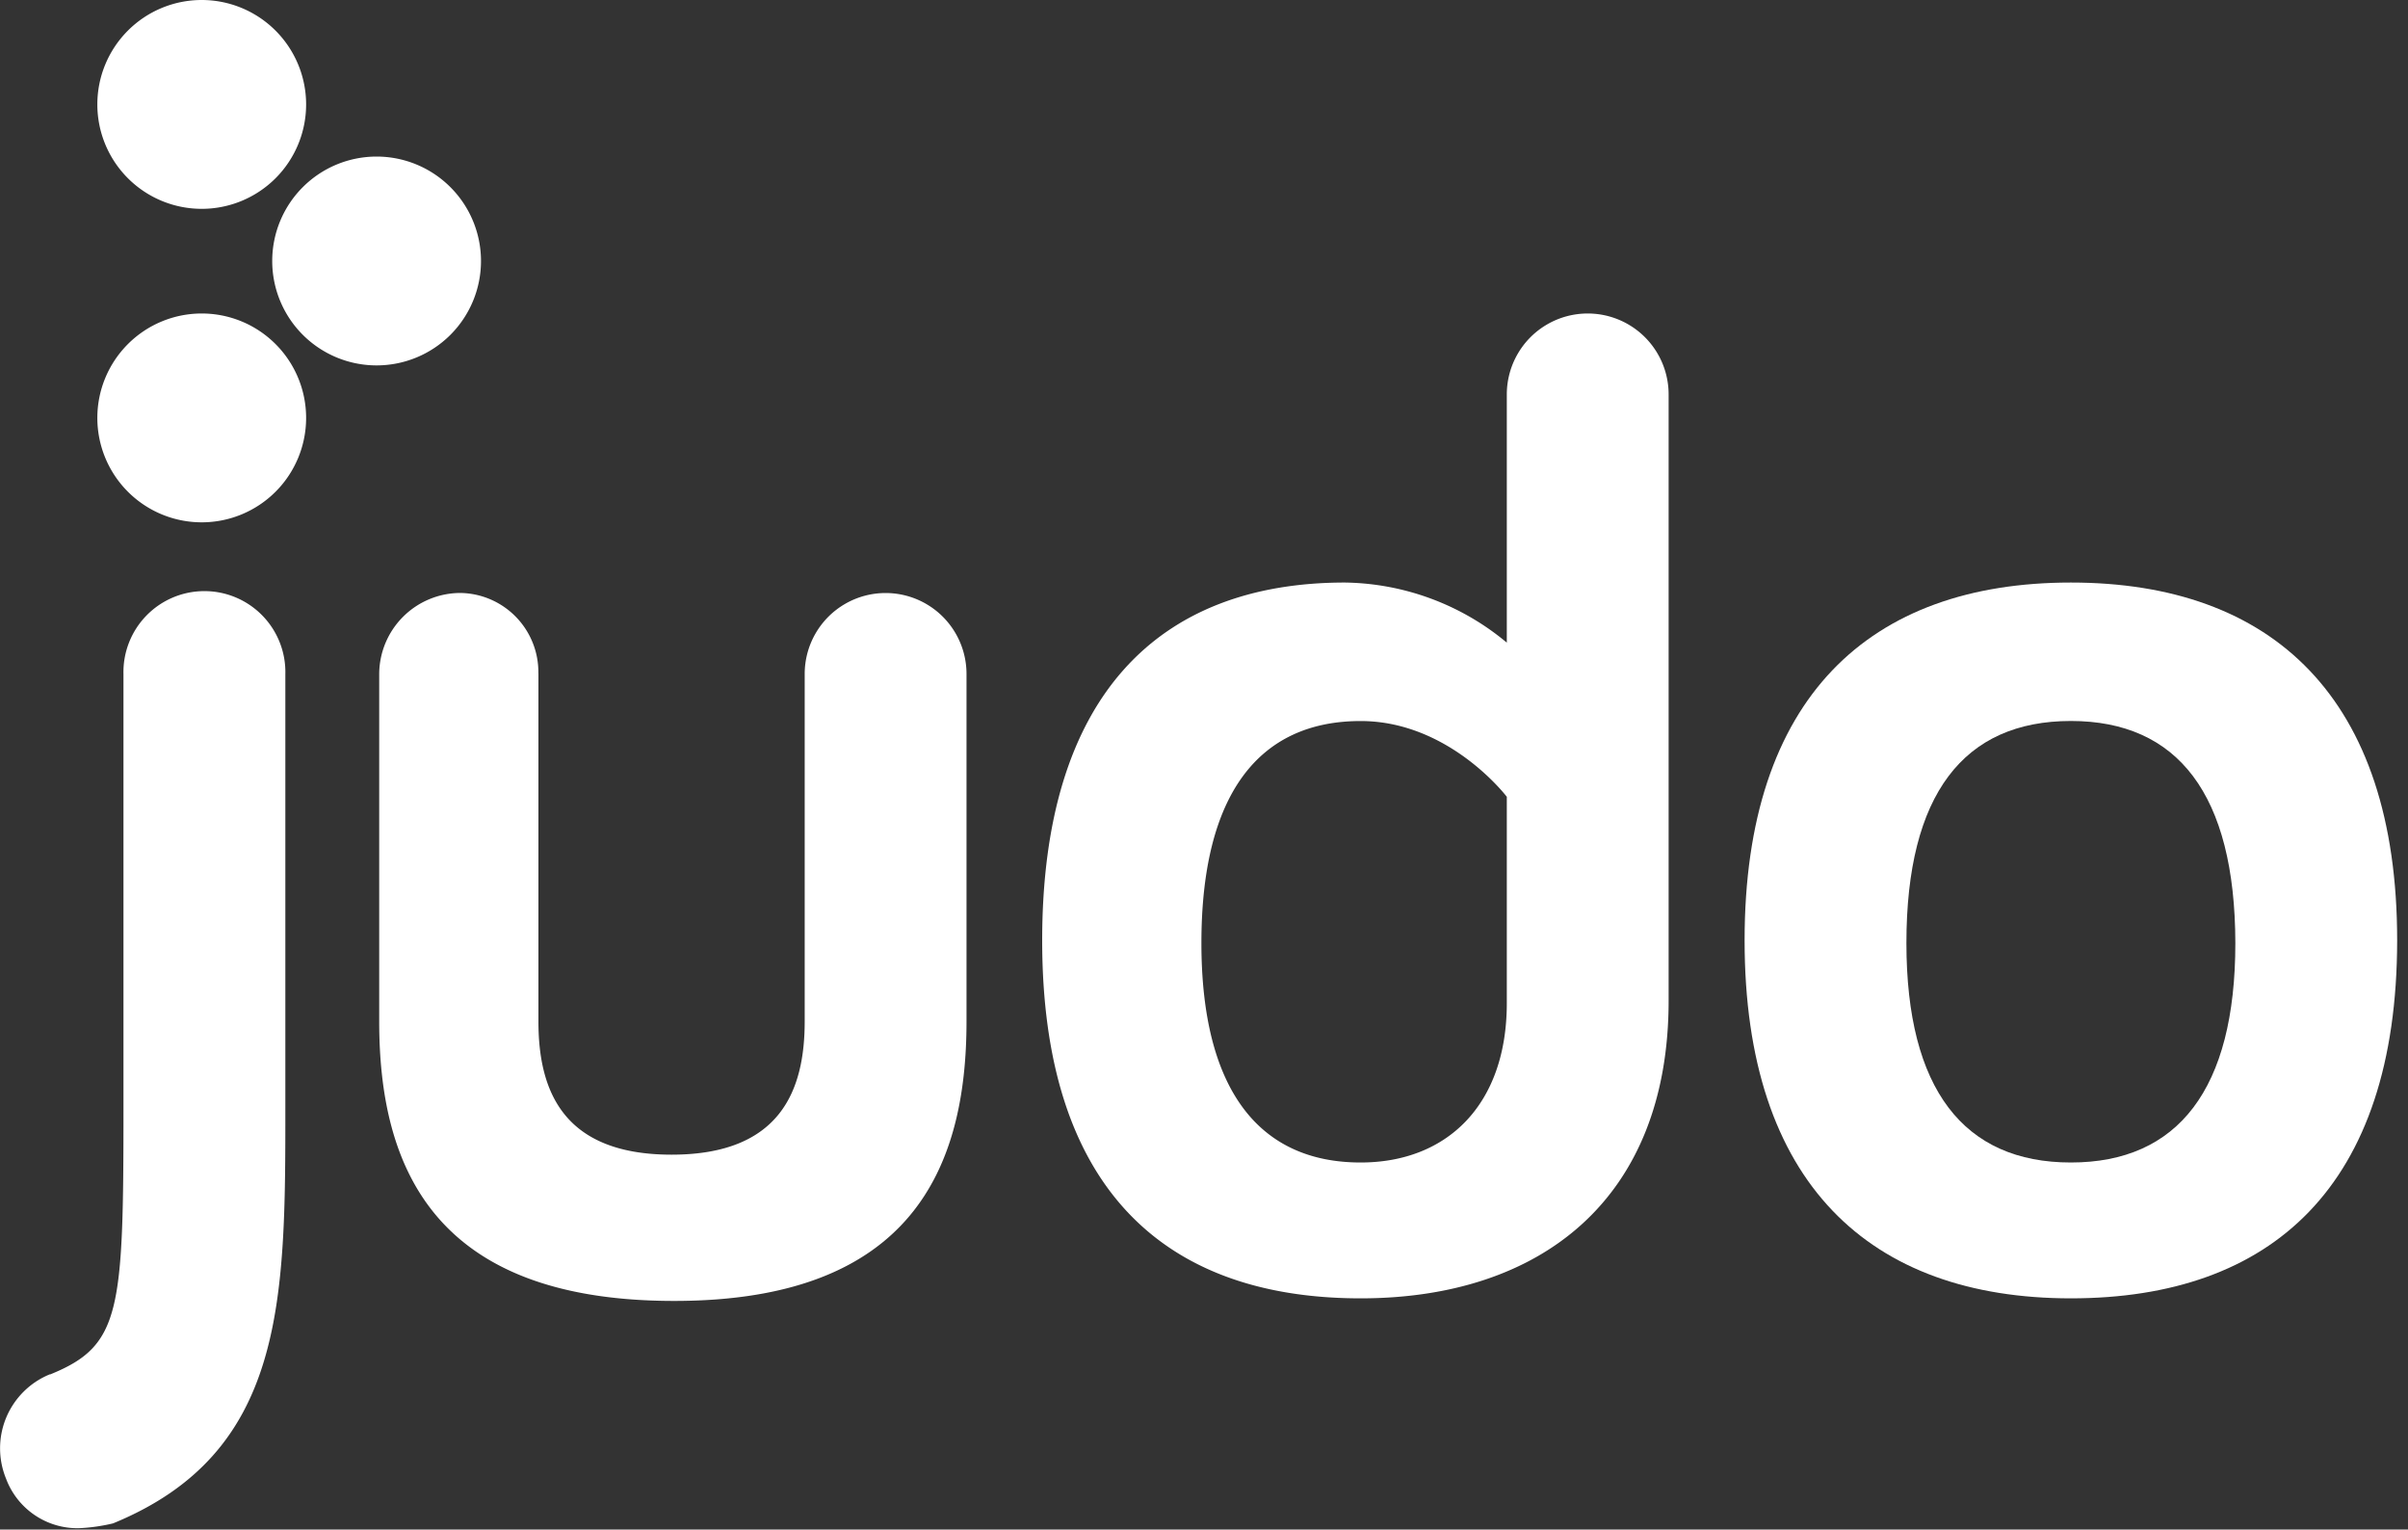 <svg id="Layer_1" data-name="Layer 1" xmlns="http://www.w3.org/2000/svg" viewBox="0 0 400 254"><rect x="0" y="0" width="400" height="254" fill="#333333" stroke="none"/><g id="judo"><g id="Group_1" data-name="Group 1"><path id="Path_1" data-name="Path 1" d="M50.85,69.41A17.34,17.34,0,1,1,33.51,52.06,17.34,17.34,0,0,1,50.85,69.41Z" style="fill:#fff"/><path id="Path_2" data-name="Path 2" d="M50.85,17.35A17.34,17.34,0,1,1,33.51,0,17.35,17.35,0,0,1,50.85,17.35Z" style="fill:#fff"/><path id="Path_3" data-name="Path 3" d="M79.9,43.38A17.34,17.34,0,1,1,62.56,26,17.35,17.35,0,0,1,79.9,43.38Z" style="fill:#fff"/></g><g id="Group_2" data-name="Group 2"><path id="Path_4" data-name="Path 4" d="M89.44,111.92v57.7c0,11.28,3.9,22.13,22.12,22.13s22.11-10.85,22.11-22.13v-57.7a13.44,13.44,0,1,1,26.88,0h0v57.7c0,24.29-9.1,46.42-48.56,46.42-39.89,0-49-22.13-49-46.42v-57.7A13.52,13.52,0,0,1,76.43,98.47a13.15,13.15,0,0,1,13,13.29Z" style="fill:#fff"/><path id="Path_5" data-name="Path 5" d="M250.3,106.72V65.5a13.44,13.44,0,1,1,26.88,0V166.15c0,33-21.24,49.46-51.16,49.46-33.38,0-52.9-19.09-52.9-59.44s19.08-59.43,50.3-59.43A42.87,42.87,0,0,1,250.3,106.72Zm0,25.6s-9.54-12.58-24.28-12.58c-16.91,0-26.45,12.15-26.45,36.87,0,24.3,9.54,36.44,26.45,36.44,14.31,0,24.28-9.54,24.28-26.46Z" style="fill:#fff"/><path id="Path_6" data-name="Path 6" d="M344,215.61c-33.39,0-54.2-19.09-54.2-59.44S310.57,96.74,344,96.74s54.2,19.09,54.2,59.43C398.16,197,377.34,215.61,344,215.61Zm0-95.88c-17.78,0-27.32,12.15-27.32,36.88,0,24.29,9.54,36.44,27.32,36.44s27.32-12.15,27.32-36.44C371.27,131.88,361.73,119.73,344,119.73Z" style="fill:#fff"/><path id="Path_7" data-name="Path 7" d="M13.13,253.78A12.66,12.66,0,0,1,1,245.54a13.27,13.27,0,0,1,7.27-17.31l.1,0c11.71-4.77,12.14-10.41,12.14-44.25v-72a13.45,13.45,0,1,1,26.89,0h0v72c0,32.1,0,57.26-28.62,69A29.94,29.94,0,0,1,13.13,253.78Z" style="fill:#fff"/></g></g></svg>